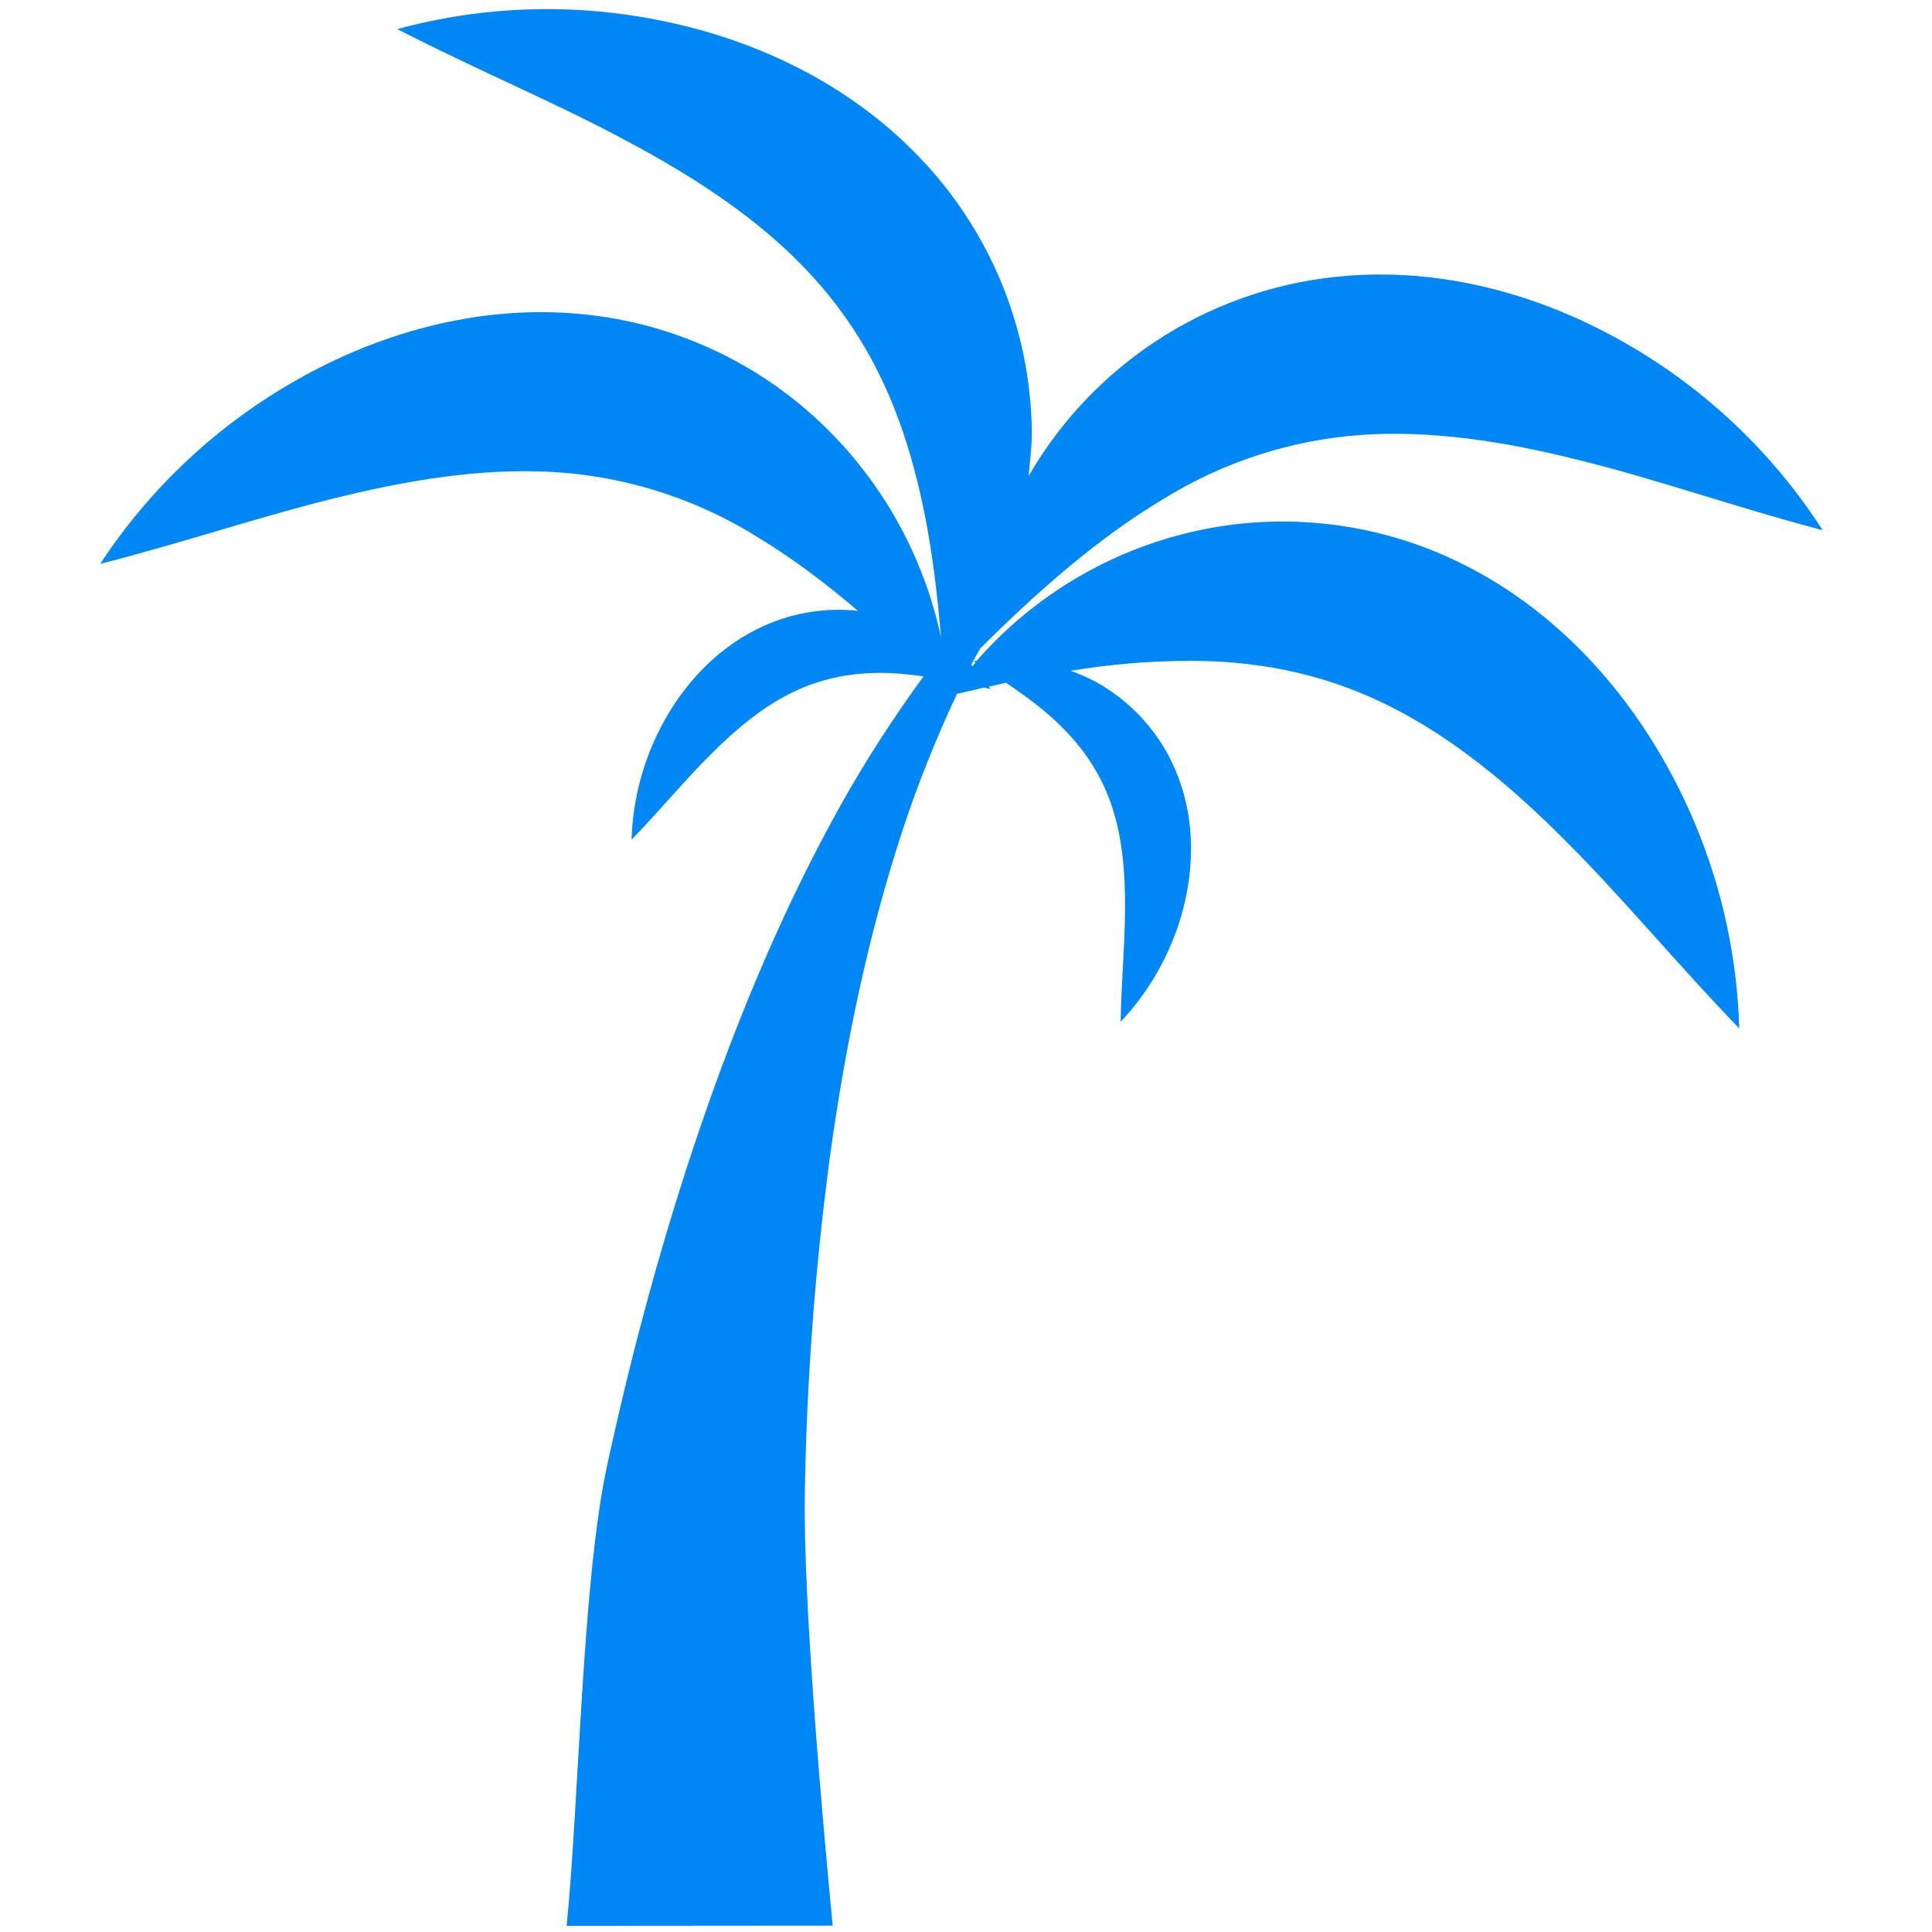 <?xml version="1.0" encoding="UTF-8"?> <svg xmlns="http://www.w3.org/2000/svg" width="212" height="212" viewBox="0 0 212 212" fill="none"><path d="M160.796 62.044C150.837 56.967 139.323 55.856 128.577 58.935C120.282 61.309 112.847 66.024 107.163 72.516L106.819 72.55L107.037 72.699C106.923 72.834 106.812 72.972 106.704 73.112C106.661 73.056 106.615 73.003 106.567 72.952C106.876 72.332 107.243 71.747 107.576 71.139C114.297 64.441 120.835 58.832 127.648 54.761C134.19 50.706 141.616 48.293 149.292 47.73C156.793 47.19 164.822 48.36 173.241 50.482C181.683 52.547 190.319 55.632 200 58.178C194.585 49.757 187.23 42.756 178.551 37.762C169.811 32.715 159.19 29.424 148.019 30.25C140.808 30.768 133.834 33.044 127.706 36.878C121.578 40.713 116.482 45.99 112.864 52.249C113.024 50.574 113.242 48.899 113.219 47.19C113.045 36.017 108.644 25.324 100.901 17.266C93.159 9.168 83.065 4.5 73.201 2.401C63.412 0.295 53.26 0.567 43.597 3.192C52.498 7.769 60.974 11.267 68.636 15.396C76.298 19.456 83.053 23.953 88.261 29.378C93.48 34.791 97.242 41.238 99.627 49.094C101.566 55.38 102.644 62.342 103.252 69.935C101.563 61.985 97.772 54.634 92.275 48.647C84.735 40.398 74.35 35.312 63.211 34.413C52.062 33.484 41.407 36.684 32.632 41.651C23.912 46.569 16.494 53.502 11 61.872C20.692 59.394 29.363 56.401 37.828 54.405C46.247 52.363 54.287 51.262 61.788 51.87C69.458 52.493 76.862 54.969 83.363 59.085C87.011 61.298 90.578 63.994 94.133 67.022C90.283 66.614 86.398 67.336 82.95 69.098C78.408 71.392 75.059 75.165 72.845 79.18C70.654 83.158 69.439 87.601 69.301 92.141C72.455 88.883 75.094 85.66 77.904 82.873C80.668 80.075 83.512 77.735 86.552 76.175C89.58 74.626 92.883 73.835 96.611 73.835C98.125 73.823 99.731 74.007 101.348 74.213C98.091 78.664 95.085 83.309 92.379 88.115C86.082 99.355 81.069 111.341 76.883 123.568C72.696 135.795 69.324 148.32 66.583 160.983C63.864 173.749 63.543 197.766 62.178 211.324L91.369 211.301C90.268 199.808 88.1 175.699 88.318 163.609C88.526 151.359 89.442 139.131 91.059 126.986C92.734 114.84 95.212 102.773 99.043 91.085C100.717 86.016 102.724 81.015 105.007 76.14L107.977 75.452L108.7 75.601C108.643 75.51 108.562 75.429 108.494 75.349L110.386 74.913C112.703 76.484 114.859 78.09 116.603 79.868C119.229 82.495 121.007 85.385 122.062 88.642C123.118 91.877 123.473 95.559 123.45 99.493C123.462 103.439 123.049 107.568 122.969 112.121C126.084 108.812 128.368 104.81 129.633 100.445C130.894 96.04 131.204 91.005 129.61 86.176C128.049 81.354 124.716 77.304 120.285 74.844C119.386 74.366 118.455 73.952 117.497 73.606C121.857 72.88 126.269 72.516 130.688 72.516C138.9 72.516 146.161 74.248 152.859 77.677C159.557 81.095 165.82 86.245 171.922 92.404C178.081 98.552 183.896 105.641 190.847 112.844C190.56 102.833 187.882 93.037 183.036 84.272C178.173 75.418 170.786 67.114 160.796 62.044Z" fill="#0087F6"></path></svg> 